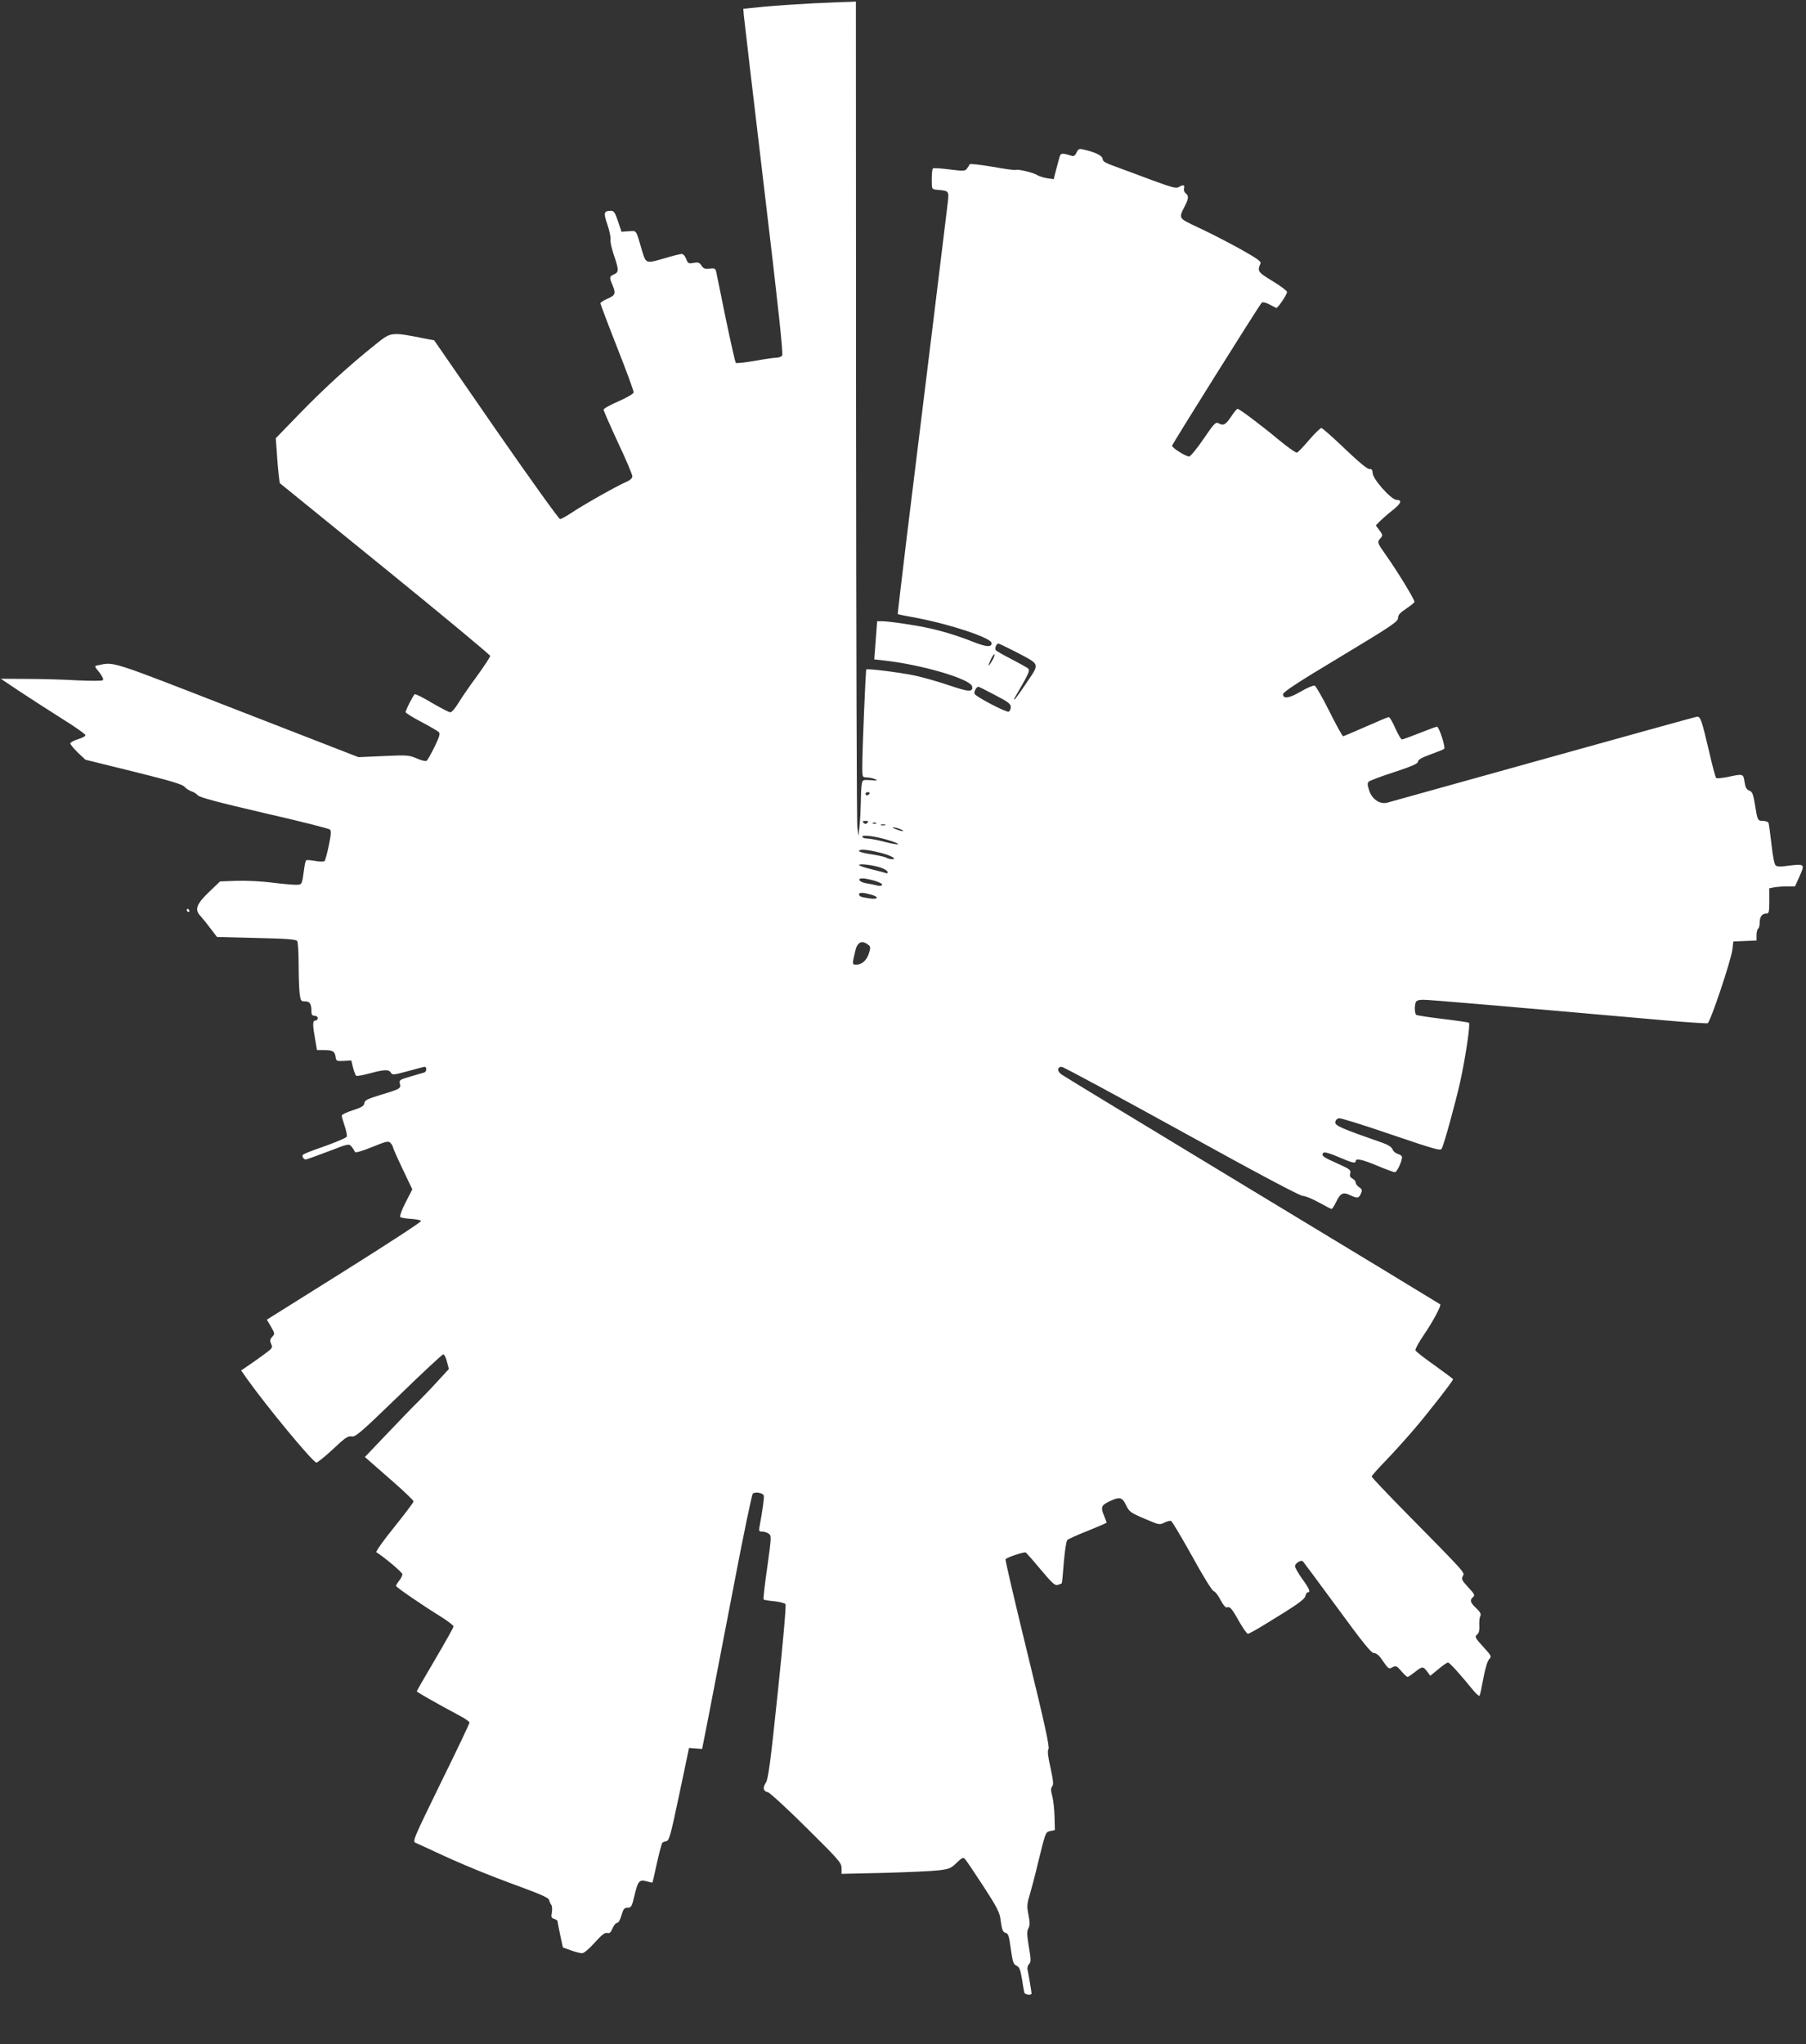 <?xml version="1.0" standalone="no"?>
<!DOCTYPE svg PUBLIC "-//W3C//DTD SVG 20010904//EN"
 "http://www.w3.org/TR/2001/REC-SVG-20010904/DTD/svg10.dtd">
<svg version="1.0" xmlns="http://www.w3.org/2000/svg"
 width="1131pt" height="1280pt" viewBox="0 0 1131 1280"
 preserveAspectRatio="xMidYMid meet">
<rect x="0" y="0" width="1131" height="1280" fill="#333333" stroke="none"/>
<g transform="translate(0,1280) scale(0.1,-0.1)"
fill="#ffffff" stroke="none">
<path d="M5090 12779 c-96 -5 -233 -14 -305 -21 l-130 -13 3 -40 c2 -22 59
-508 127 -1080 90 -754 121 -1043 113 -1052 -6 -7 -23 -13 -38 -13 -14 0 -76
-9 -136 -20 -60 -10 -112 -16 -116 -12 -4 4 -32 129 -63 277 -30 149 -57 281
-60 294 -5 20 -11 23 -41 19 -29 -3 -39 0 -51 19 -13 20 -21 22 -50 17 -31 -6
-35 -4 -46 25 -6 17 -19 31 -27 31 -9 0 -54 -11 -101 -25 -126 -37 -123 -38
-149 48 -39 134 -32 122 -83 119 l-45 -3 -22 66 c-18 53 -25 65 -43 65 -46 0
-49 -12 -23 -87 13 -38 22 -81 19 -94 -2 -13 8 -57 22 -98 31 -92 31 -105 0
-119 -29 -13 -30 -18 -10 -65 23 -55 19 -66 -30 -87 -25 -11 -45 -24 -45 -29
0 -5 47 -130 105 -277 58 -147 105 -274 103 -282 -2 -8 -45 -33 -95 -55 -51
-22 -93 -45 -93 -52 0 -7 41 -100 90 -206 50 -105 90 -201 90 -211 0 -12 -13
-24 -37 -35 -54 -22 -275 -147 -344 -194 -32 -21 -64 -39 -72 -39 -7 0 -188
252 -401 559 l-387 560 -52 10 c-224 44 -215 45 -322 -41 -156 -125 -307 -262
-465 -424 l-153 -158 7 -95 c3 -53 9 -116 12 -141 l6 -45 659 -535 c362 -294
658 -540 659 -547 0 -6 -37 -63 -82 -125 -46 -62 -99 -139 -118 -171 -19 -31
-41 -57 -50 -57 -8 0 -60 27 -115 59 -55 33 -103 57 -108 54 -9 -6 -57 -99
-57 -112 0 -5 44 -33 98 -61 53 -28 103 -57 110 -64 10 -9 4 -28 -27 -93 -22
-44 -44 -84 -50 -87 -6 -4 -33 3 -61 15 -48 21 -61 22 -208 15 l-157 -7 -759
295 c-810 315 -767 302 -874 280 -22 -4 -22 -5 10 -44 19 -25 28 -44 22 -49
-5 -5 -73 -5 -159 -1 -82 5 -224 9 -315 9 l-165 1 115 -77 c63 -42 183 -119
265 -171 83 -51 150 -99 150 -105 0 -7 -21 -18 -48 -26 -26 -8 -47 -20 -47
-26 0 -6 21 -31 47 -57 l48 -45 300 -74 c229 -57 305 -79 320 -95 11 -12 31
-25 44 -29 14 -4 32 -16 40 -25 11 -13 132 -45 416 -111 220 -50 405 -97 411
-103 9 -8 7 -33 -7 -100 -10 -49 -22 -93 -27 -98 -4 -4 -30 -4 -57 1 -28 5
-53 7 -57 5 -4 -2 -10 -26 -13 -52 -14 -103 -13 -102 -53 -102 -20 0 -89 6
-152 14 -63 8 -162 13 -219 11 l-103 -4 -71 -68 c-78 -75 -89 -109 -52 -148
11 -12 39 -46 62 -77 l42 -55 247 -6 c189 -4 249 -9 255 -19 5 -7 9 -71 9
-143 0 -71 3 -154 6 -182 6 -50 9 -53 34 -53 30 0 40 -15 40 -61 0 -22 5 -29
20 -29 11 0 20 -7 20 -15 0 -8 -7 -15 -15 -15 -18 0 -18 -26 -1 -120 l11 -65
47 0 c52 0 65 -8 70 -45 3 -23 7 -25 50 -23 l48 3 11 -45 c6 -25 15 -48 20
-51 5 -3 43 4 84 15 91 25 121 26 133 4 9 -15 18 -14 106 10 53 15 100 27 106
27 14 0 12 -30 -2 -35 -7 -2 -46 -13 -86 -25 -69 -20 -73 -23 -68 -45 8 -30 2
-34 -119 -70 -84 -26 -101 -34 -103 -52 -3 -18 -17 -27 -73 -45 -38 -12 -69
-27 -69 -33 0 -7 9 -37 19 -67 10 -30 16 -60 12 -66 -4 -6 -56 -29 -116 -51
-168 -60 -165 -59 -159 -76 3 -8 11 -15 18 -15 6 0 70 23 141 50 129 50 130
50 147 30 9 -11 18 -26 20 -32 3 -8 38 2 106 29 91 37 104 40 117 27 8 -9 15
-20 15 -25 0 -5 27 -67 61 -138 l61 -128 -42 -82 c-24 -46 -38 -87 -34 -91 5
-5 36 -10 68 -12 33 -2 61 -8 63 -13 2 -6 -215 -147 -481 -314 l-485 -304 26
-44 c24 -42 25 -45 8 -63 -15 -17 -16 -25 -7 -45 11 -23 8 -27 -41 -63 -28
-21 -73 -53 -100 -71 l-47 -32 40 -57 c124 -173 402 -510 431 -520 5 -2 51 35
102 82 78 74 96 86 119 82 24 -5 55 22 295 254 147 143 273 260 279 260 6 0
17 -21 23 -46 l12 -46 -70 -76 c-38 -42 -93 -99 -121 -127 -28 -27 -115 -117
-193 -199 l-142 -149 41 -36 c23 -20 91 -80 153 -134 61 -54 111 -103 111
-108 0 -6 -55 -78 -121 -161 -67 -82 -117 -153 -112 -157 57 -37 163 -127 163
-138 0 -8 -9 -26 -20 -40 -11 -14 -20 -29 -20 -33 0 -8 169 -124 283 -194 42
-27 77 -53 77 -60 0 -7 -52 -99 -115 -206 -63 -107 -115 -197 -115 -200 0 -5
127 -77 267 -152 35 -18 63 -38 63 -44 0 -7 -81 -177 -180 -378 -173 -354
-178 -367 -157 -375 12 -5 67 -30 122 -56 161 -75 327 -144 525 -216 138 -51
186 -72 189 -86 2 -10 8 -24 13 -30 6 -7 7 -28 4 -47 -6 -29 -3 -35 14 -41 11
-3 20 -9 21 -13 0 -4 8 -43 17 -87 l17 -79 50 -18 c28 -10 59 -18 70 -18 12 0
43 26 79 66 44 49 64 64 78 61 15 -4 23 2 34 29 8 19 21 34 29 34 8 0 19 19
27 48 12 40 18 47 38 47 23 0 27 7 43 75 22 93 31 103 77 90 18 -5 35 -9 36
-7 1 1 14 56 28 122 15 66 30 123 34 127 4 3 16 8 26 10 17 3 27 42 80 293
l61 290 41 -3 41 -3 41 208 c22 114 91 471 153 793 61 322 117 590 123 597 13
14 63 6 69 -11 4 -10 -7 -90 -27 -198 -5 -24 -2 -28 17 -28 13 0 31 -6 41 -13
18 -13 17 -21 -9 -210 -16 -109 -26 -199 -23 -202 2 -3 32 -8 66 -11 34 -4 66
-12 71 -18 5 -7 -14 -227 -48 -551 -46 -442 -60 -545 -75 -567 -21 -32 -16
-55 13 -60 11 -2 119 -101 240 -221 206 -204 221 -221 221 -254 l0 -36 268 6
c147 4 300 11 341 16 66 8 77 13 112 47 34 33 41 36 52 24 8 -8 59 -85 115
-170 82 -126 102 -164 107 -205 10 -72 14 -82 34 -88 15 -3 21 -22 31 -100 12
-82 16 -97 36 -105 18 -9 24 -24 34 -84 6 -40 13 -79 15 -85 5 -14 45 -18 45
-5 0 9 -18 116 -25 149 -3 12 2 28 10 36 12 13 12 26 -2 107 -12 75 -13 96 -3
115 10 19 10 37 1 84 -11 54 -10 69 8 128 11 38 34 124 50 193 50 203 48 198
79 205 l28 6 -2 82 c-1 45 -7 103 -14 130 -10 36 -10 50 -1 61 10 12 7 37 -10
116 -17 74 -20 106 -13 118 8 13 -23 156 -131 597 -78 319 -140 585 -138 591
3 10 102 44 125 44 3 0 45 -47 93 -105 74 -88 91 -104 109 -99 11 4 23 8 25
10 2 1 8 60 13 131 6 70 15 133 22 140 6 6 64 33 129 58 64 26 117 49 117 51
0 3 -7 21 -15 41 -23 55 -19 67 30 91 67 32 82 29 107 -23 20 -41 28 -47 115
-84 91 -39 95 -40 124 -25 17 8 36 13 42 11 7 -2 66 -102 132 -220 69 -126
126 -218 136 -220 10 -3 29 -28 43 -56 15 -29 31 -48 39 -46 19 8 31 -5 77
-88 24 -42 49 -77 55 -77 6 0 53 26 105 58 202 123 249 156 255 179 3 13 10
23 15 23 19 0 10 22 -35 84 -25 35 -45 71 -45 79 0 19 39 43 50 30 4 -4 101
-135 215 -290 160 -219 212 -283 228 -283 13 0 31 -13 45 -33 49 -70 48 -70
73 -56 21 11 26 8 55 -25 17 -20 34 -36 39 -36 4 0 24 14 45 30 46 37 53 37
78 3 l19 -26 50 41 c27 23 54 42 61 42 10 0 71 -67 159 -175 18 -21 35 -36 38
-33 4 3 14 52 24 107 11 61 26 110 36 121 17 19 16 21 -34 76 -55 60 -58 66
-37 83 8 7 12 27 10 53 -1 23 1 49 6 58 7 13 1 25 -25 50 -39 37 -42 51 -20
70 13 11 9 19 -30 61 -40 43 -44 52 -34 70 12 24 29 6 -374 415 -108 110 -197
204 -197 209 0 4 39 49 88 99 48 50 128 138 178 197 86 100 244 303 244 313 0
2 -52 41 -116 87 -64 45 -118 87 -120 94 -3 6 21 50 53 97 56 82 111 184 102
191 -2 2 -530 323 -1174 712 -643 389 -1182 716 -1197 727 -29 20 -28 48 1 48
10 0 347 -182 750 -404 470 -260 742 -404 759 -404 15 0 60 -18 101 -41 41
-23 77 -41 80 -41 4 0 17 20 29 45 27 55 43 63 88 41 46 -21 52 -20 66 9 10
22 9 28 -10 41 -12 8 -22 21 -22 29 0 8 -9 19 -20 25 -15 8 -19 17 -14 34 5
20 -3 26 -81 61 -90 40 -104 50 -87 67 6 6 37 -2 93 -26 86 -37 109 -43 109
-26 0 19 42 10 137 -30 53 -22 102 -40 108 -40 13 0 45 68 45 94 0 8 -11 17
-25 20 -14 4 -30 17 -34 29 -6 15 -27 28 -62 41 -259 90 -300 108 -297 130 2
12 11 22 24 24 11 2 158 -44 327 -102 274 -93 308 -103 316 -88 15 29 87 291
115 417 35 160 65 364 55 371 -5 3 -79 14 -164 24 -85 10 -160 22 -165 25 -11
7 -13 55 -4 79 4 11 19 16 48 16 35 0 403 -31 1524 -130 134 -12 249 -19 256
-17 17 7 148 397 155 462 l6 50 73 3 72 3 0 34 c0 19 5 37 10 40 6 3 10 21 10
39 0 36 15 56 42 56 16 0 18 10 18 79 l0 79 31 6 c17 3 54 6 81 6 l49 0 25 55
c40 91 44 88 -102 70 -17 -2 -36 0 -43 5 -8 4 -19 56 -27 131 -8 68 -16 130
-19 137 -2 6 -18 12 -34 12 -34 0 -35 2 -51 104 -11 66 -17 79 -36 86 -17 7
-24 20 -29 54 -8 52 -8 52 -105 31 -36 -7 -69 -10 -73 -6 -4 4 -24 77 -43 162
-49 207 -55 225 -79 221 -11 -2 -445 -122 -965 -267 -520 -145 -958 -267 -973
-271 -46 -11 -94 21 -112 75 -12 36 -13 47 -3 57 7 6 79 34 161 60 112 37 147
53 147 65 0 12 23 25 78 45 42 15 81 31 86 35 10 9 -32 139 -45 139 -5 0 -54
-18 -109 -40 -55 -22 -105 -40 -111 -40 -5 0 -24 32 -41 70 -17 39 -35 70 -41
70 -5 0 -70 -27 -144 -60 -75 -33 -139 -60 -142 -60 -4 0 -43 70 -86 156 -43
86 -84 158 -92 161 -7 3 -46 -13 -85 -36 -75 -44 -113 -49 -113 -18 0 14 96
77 360 235 319 192 360 220 360 242 0 19 12 33 50 58 28 19 52 38 53 43 4 10
-108 194 -182 298 -51 72 -53 77 -30 102 14 16 14 20 -7 48 l-23 31 24 25 c14
14 48 44 77 67 57 44 67 68 29 68 -33 0 -149 130 -150 168 -1 20 -6 27 -20 25
-13 -1 -68 45 -155 128 -74 71 -140 129 -146 129 -6 0 -41 -33 -76 -74 -35
-41 -69 -77 -76 -80 -7 -3 -56 32 -110 76 -114 95 -251 198 -263 198 -4 0 -23
-22 -41 -50 -35 -51 -47 -57 -79 -40 -17 9 -28 -3 -92 -97 -40 -59 -81 -109
-90 -111 -18 -3 -108 53 -108 67 0 9 546 880 561 895 5 6 23 3 46 -9 21 -11
41 -21 45 -23 9 -4 68 83 68 100 0 7 -41 38 -91 68 -93 57 -96 61 -75 111 5
12 -24 32 -131 92 -76 42 -191 101 -256 131 -131 62 -127 56 -86 138 23 45 24
62 4 78 -9 7 -13 21 -10 31 7 22 -7 24 -34 7 -15 -9 -45 -1 -167 44 -82 31
-185 69 -229 85 -62 22 -80 33 -80 48 0 20 -50 44 -121 59 -26 6 -32 3 -42
-19 -8 -18 -18 -25 -30 -21 -69 21 -70 20 -81 -23 -6 -23 -16 -60 -22 -82
l-10 -41 -42 6 c-23 4 -51 13 -62 20 -23 15 -123 39 -134 32 -4 -3 -70 6 -147
20 -76 13 -140 20 -142 15 -1 -4 -9 -16 -16 -26 -12 -17 -20 -17 -110 -6 -54
7 -101 10 -104 6 -4 -4 -7 -34 -7 -68 0 -62 0 -62 30 -65 78 -7 78 -7 71 -75
-7 -63 -149 -1220 -257 -2096 -32 -266 -58 -485 -57 -486 2 -2 55 -13 118 -24
215 -41 470 -126 470 -158 0 -26 -30 -25 -108 5 -98 39 -188 67 -277 87 -81
19 -256 45 -301 45 l-31 0 -9 -120 -9 -119 55 -6 c241 -26 551 -117 558 -164
6 -36 -22 -34 -145 8 -65 22 -162 50 -214 61 -96 20 -297 45 -304 38 -4 -4
-25 -503 -25 -604 0 -71 0 -71 28 -72 15 0 38 -5 52 -11 21 -8 16 -10 -27 -6
-49 3 -52 2 -56 -23 -3 -15 -6 -65 -6 -112 -1 -47 -4 -114 -8 -150 l-7 -65 -7
55 c-4 30 -7 1206 -8 2613 l-1 2557 -47 -2 c-27 0 -127 -5 -223 -9z m1272
-4061 c155 -82 150 -69 67 -193 -39 -58 -73 -105 -75 -105 -3 0 -3 3 -1 8 99
171 100 175 81 190 -11 7 -58 33 -106 58 -47 24 -89 48 -92 53 -8 12 4 41 16
41 6 0 55 -24 110 -52z m-151 -59 c-25 -41 -27 -33 -4 16 10 20 19 32 21 27 2
-6 -6 -25 -17 -43z m20 -211 c83 -43 99 -55 99 -75 0 -13 -6 -26 -13 -29 -16
-6 -207 94 -214 112 -5 13 12 44 24 44 3 0 50 -23 104 -52z m-786 -618 c-3 -5
-10 -10 -16 -10 -5 0 -9 5 -9 10 0 6 7 10 16 10 8 0 12 -4 9 -10z m-13 -182
c-9 -9 -15 -9 -24 0 -9 9 -7 12 12 12 19 0 21 -3 12 -12z m55 -4 c-3 -3 -12
-4 -19 -1 -8 3 -5 6 6 6 11 1 17 -2 13 -5z m56 -11 c-7 -2 -19 -2 -25 0 -7 3
-2 5 12 5 14 0 19 -2 13 -5z m112 -34 c5 -5 -6 -4 -25 2 -45 15 -54 24 -15 15
17 -4 34 -12 40 -17z m-87 -61 c90 -28 70 -34 -29 -9 -46 12 -95 21 -111 21
-15 0 -28 5 -28 11 0 14 84 3 168 -23z m-69 -74 c71 -16 125 -43 88 -44 -10 0
-27 4 -37 10 -10 5 -53 15 -94 21 -42 6 -76 15 -76 20 0 13 43 11 119 -7z m18
-97 c20 -7 39 -18 41 -26 3 -8 -1 -11 -9 -8 -8 3 -49 14 -91 24 -43 10 -78 22
-78 27 0 10 87 0 137 -17z m-39 -82 c31 -10 50 -20 46 -26 -4 -6 -17 -8 -33
-3 -14 4 -44 10 -65 13 -44 7 -62 31 -24 31 14 0 48 -7 76 -15z m-25 -86 c55
-15 48 -33 -10 -24 -53 8 -63 12 -63 26 0 12 26 11 73 -2z m-18 -313 c17 -12
18 -18 7 -54 -14 -45 -44 -72 -80 -72 -26 0 -26 0 -6 85 12 55 40 70 79 41z"/>
<path d="M1170 7100 c0 -5 5 -10 11 -10 5 0 7 5 4 10 -3 6 -8 10 -11 10 -2 0
-4 -4 -4 -10z"/>
</g>
</svg>
